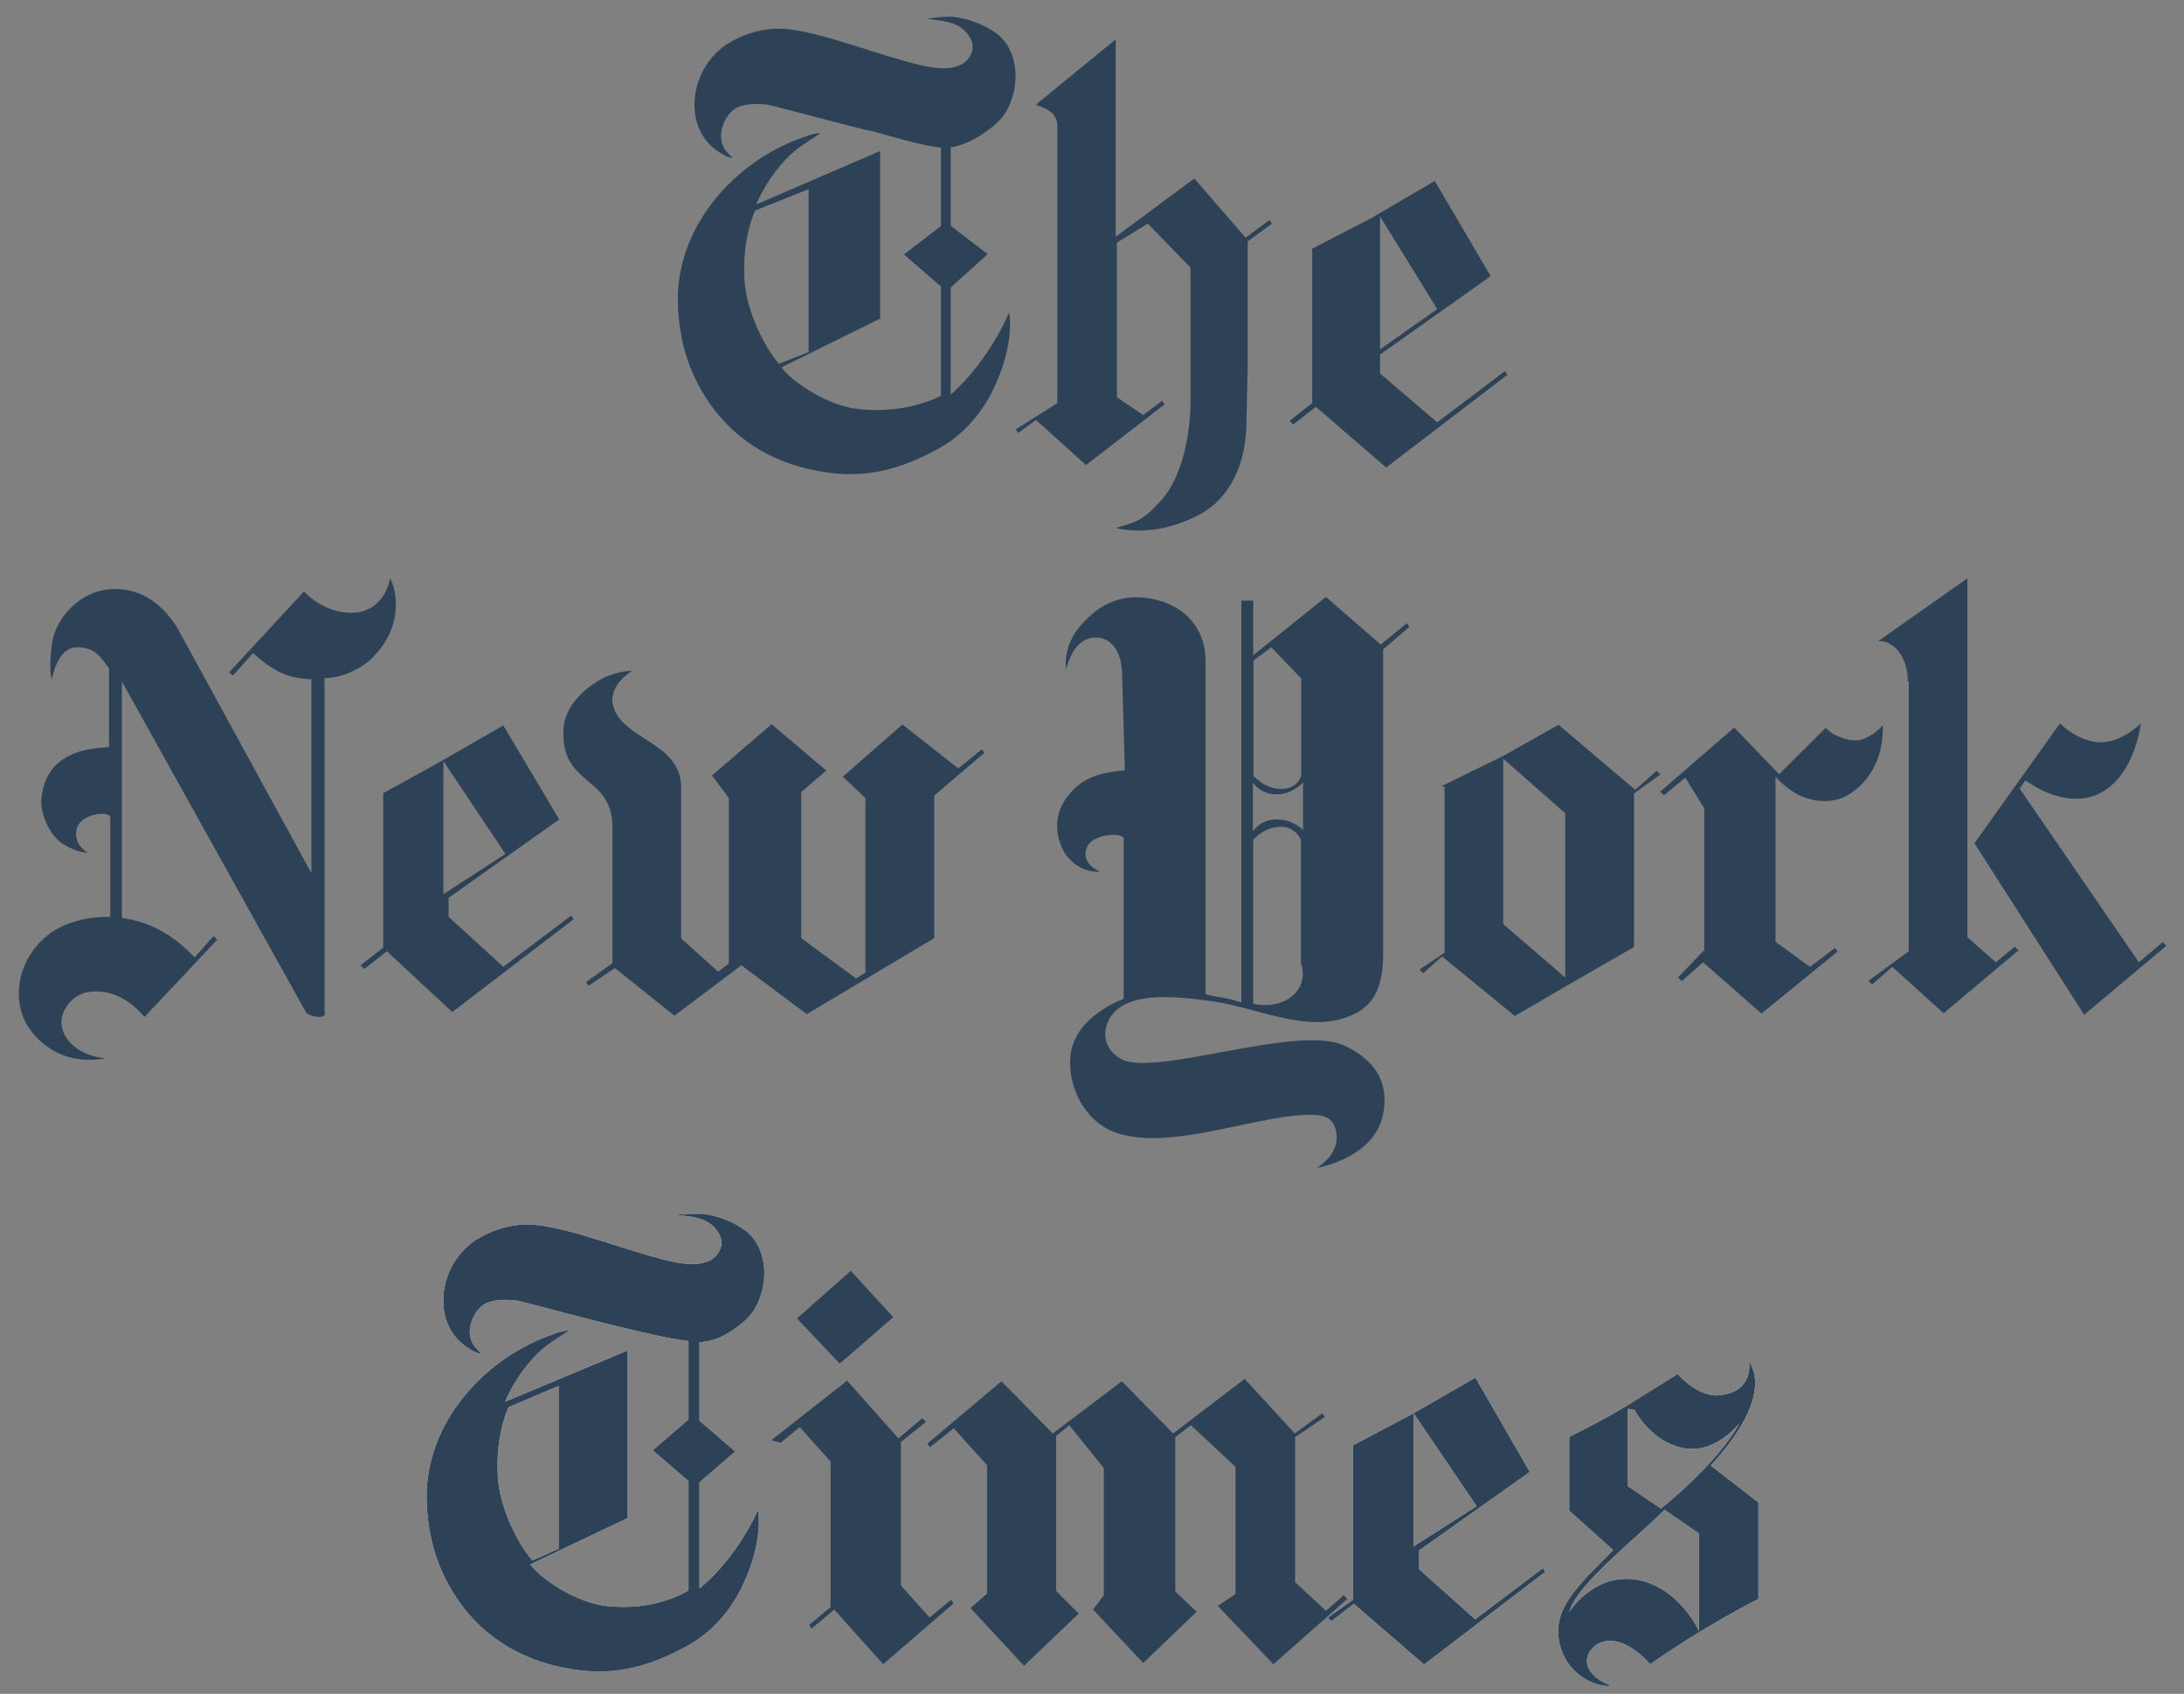 <svg width="98" height="76" viewBox="0 0 98 76" fill="none" xmlns="http://www.w3.org/2000/svg">
<rect x="0" y="0" width="98" height="76" fill="#808080" stroke="none"/>
<g clip-path="url(#clip0_101_548)">
<path d="M57.14 74.673L60.458 71.742L60.294 71.578L59.498 72.276L58.113 70.989V64.484L59.444 63.58L59.334 63.416L58.1 64.32L55.851 61.869L52.642 64.32L50.338 61.978L47.239 64.32L44.935 61.978L41.617 64.772L41.727 64.936L42.796 64.087L44.291 65.744V71.51L43.55 72.153L45.95 74.742L48.405 72.4L47.39 71.386V64.43L47.98 63.95L49.529 65.867V71.578L49.049 72.222L51.298 74.618L53.698 72.317L52.738 71.414V64.484L53.437 63.95L55.439 65.813V71.523L54.644 72.057L57.14 74.673ZM37.27 72.112L36.31 72.906L36.42 73.071L37.435 72.222L39.629 74.673L42.783 71.948L42.673 71.783L41.713 72.578L40.424 71.14V64.703L41.548 63.8L41.384 63.635L40.314 64.539L38.011 61.951L34.61 64.621L35.035 64.731L35.885 64.032L37.27 65.58V72.112ZM40.081 59.102L37.681 61.184L35.762 59.157L38.175 57.021L40.081 59.102Z" fill="#2D4256"/>
<path d="M66.259 67.58L63.434 69.387V63.416L66.259 67.58ZM66.204 61.814L63.325 63.471L60.706 64.854V71.784L59.581 72.578L59.746 72.742L60.747 71.962L63.901 74.687L69.344 70.524L69.235 70.36L66.191 72.66L63.681 70.414V69.565L68.645 66.046L66.204 61.814Z" fill="white"/>
<path d="M25.066 69.497V62.184L22.817 63.142C22.817 63.142 22.227 64.375 22.337 66.183C22.392 67.621 23.242 69.278 23.887 70.017L25.066 69.497ZM31.483 54.46C32.073 54.515 32.923 54.775 33.568 55.309C34.267 55.953 34.418 56.966 34.212 57.87C33.993 58.664 33.732 59.103 32.882 59.678C32.032 60.267 31.387 60.212 31.387 60.212V63.745L32.992 65.128L31.387 66.511V71.263C31.387 71.263 32.718 70.305 33.842 68.114C33.842 68.114 33.897 68.004 34.007 67.744C34.116 68.333 34.061 69.552 33.362 71.058C32.827 72.236 31.922 73.304 30.688 73.934C28.604 75.057 26.999 75.166 25.34 74.838C23.366 74.468 21.542 73.4 20.376 71.524C19.526 70.195 19.142 68.703 19.142 67.046C19.197 63.786 21.706 61.02 24.586 59.952C24.901 59.842 25.066 59.733 25.546 59.691C25.326 59.856 25.066 60.007 24.751 60.226C23.846 60.815 23.037 61.992 22.666 62.896L28.165 60.595V68.114L23.791 70.195C24.326 70.894 25.875 71.907 27.205 72.058C29.454 72.318 30.894 71.359 30.894 71.359V66.457L29.289 65.073L30.894 63.69V60.171C29.934 60.061 28.7 59.746 28.014 59.582C26.999 59.363 23.681 58.459 23.16 58.349C22.625 58.295 21.981 58.295 21.61 58.61C21.24 58.925 20.966 59.568 21.13 60.102C21.24 60.417 21.446 60.582 21.61 60.746C21.61 60.746 21.391 60.746 21.076 60.527C20.431 60.157 19.951 59.459 19.896 58.555C19.828 57.418 20.363 56.336 21.281 55.679C22.131 55.145 23.091 54.83 24.216 54.981C25.875 55.2 28.055 56.103 30.044 56.583C30.798 56.747 31.374 56.802 31.909 56.528C32.169 56.364 32.608 55.884 32.224 55.296C31.799 54.597 30.99 54.597 30.304 54.501C30.894 54.46 31.045 54.46 31.483 54.46Z" fill="white"/>
<path d="M73.033 63.211V66.675L74.528 67.689C74.528 67.689 77.092 65.662 78.052 63.854C78.052 63.854 76.873 65.402 75.323 64.922C73.993 64.553 73.349 63.265 73.349 63.265M70.414 72.331C70.414 72.331 71.539 70.523 73.513 70.893C75.378 71.263 76.242 73.194 76.242 73.194V68.812L74.693 67.743C73.308 69.127 70.743 71.099 70.414 72.331ZM72.293 75.632C71.923 75.741 70.373 75.371 69.989 73.769C69.619 72.222 70.743 71.208 72.389 69.551L70.414 67.785V64.471C70.414 64.471 71.854 63.772 72.979 63.087L75.282 61.649C75.282 61.649 76.132 62.663 77.092 62.608C78.587 62.498 78.532 61.334 78.477 61.06C78.738 61.485 79.437 62.827 76.763 65.758L78.902 67.415V71.742C78.902 71.742 76.448 72.975 74.048 74.673C74.048 74.673 72.718 73.071 71.594 73.824C70.853 74.413 71.223 75.262 72.293 75.632Z" fill="white"/>
<path d="M66.259 67.58L63.434 69.387V63.416L66.259 67.58ZM66.204 61.814L63.325 63.471L60.706 64.854V71.784L59.581 72.578L59.746 72.742L60.747 71.962L63.901 74.687L69.344 70.524L69.235 70.36L66.191 72.66L63.681 70.414V69.565L68.645 66.046L66.204 61.814Z" fill="#2D4256"/>
<path d="M25.066 69.497V62.184L22.817 63.142C22.817 63.142 22.227 64.375 22.337 66.183C22.392 67.621 23.242 69.278 23.887 70.017L25.066 69.497ZM31.483 54.46C32.073 54.515 32.923 54.775 33.568 55.309C34.267 55.953 34.418 56.966 34.212 57.87C33.993 58.664 33.732 59.103 32.882 59.678C32.032 60.267 31.387 60.212 31.387 60.212V63.745L32.992 65.128L31.387 66.511V71.263C31.387 71.263 32.718 70.305 33.842 68.114C33.842 68.114 33.897 68.004 34.007 67.744C34.116 68.333 34.061 69.552 33.362 71.058C32.827 72.236 31.922 73.304 30.688 73.934C28.604 75.057 26.999 75.166 25.34 74.838C23.366 74.468 21.542 73.4 20.376 71.524C19.526 70.195 19.142 68.703 19.142 67.046C19.197 63.786 21.706 61.02 24.586 59.952C24.901 59.842 25.066 59.733 25.546 59.691C25.326 59.856 25.066 60.007 24.751 60.226C23.846 60.815 23.037 61.992 22.666 62.896L28.165 60.595V68.114L23.791 70.195C24.326 70.894 25.875 71.907 27.205 72.058C29.454 72.318 30.894 71.359 30.894 71.359V66.457L29.289 65.073L30.894 63.69V60.171C29.934 60.061 28.7 59.746 28.014 59.582C26.999 59.363 23.681 58.459 23.16 58.349C22.625 58.295 21.981 58.295 21.61 58.61C21.24 58.925 20.966 59.568 21.13 60.102C21.24 60.417 21.446 60.582 21.61 60.746C21.61 60.746 21.391 60.746 21.076 60.527C20.431 60.157 19.951 59.459 19.896 58.555C19.828 57.418 20.363 56.336 21.281 55.679C22.131 55.145 23.091 54.83 24.216 54.981C25.875 55.2 28.055 56.103 30.044 56.583C30.798 56.747 31.374 56.802 31.909 56.528C32.169 56.364 32.608 55.884 32.224 55.296C31.799 54.597 30.99 54.597 30.304 54.501C30.894 54.46 31.045 54.46 31.483 54.46Z" fill="#2D4256"/>
<path d="M73.033 63.211V66.675L74.528 67.689C74.528 67.689 77.092 65.662 78.052 63.854C78.052 63.854 76.873 65.402 75.323 64.922C73.993 64.553 73.349 63.265 73.349 63.265M70.414 72.331C70.414 72.331 71.539 70.523 73.513 70.893C75.378 71.263 76.242 73.194 76.242 73.194V68.812L74.693 67.743C73.308 69.127 70.743 71.099 70.414 72.331ZM72.293 75.632C71.923 75.741 70.373 75.371 69.989 73.769C69.619 72.222 70.743 71.208 72.389 69.551L70.414 67.785V64.471C70.414 64.471 71.854 63.772 72.979 63.087L75.282 61.649C75.282 61.649 76.132 62.663 77.092 62.608C78.587 62.498 78.532 61.334 78.477 61.06C78.738 61.485 79.437 62.827 76.763 65.758L78.902 67.415V71.742C78.902 71.742 76.448 72.975 74.048 74.673C74.048 74.673 72.718 73.071 71.594 73.824C70.853 74.413 71.223 75.262 72.293 75.632Z" fill="#2D4256"/>
<path d="M4.73 47.49C3.345 47.325 2.755 46.531 2.755 45.833C2.755 45.408 3.18 44.6 4.03 44.504C4.881 44.395 5.745 44.764 6.485 45.627L9.749 42.163L9.584 41.998L8.734 42.957C7.829 41.998 6.759 41.355 5.47 41.19V30.577L13.753 45.463C13.753 45.463 13.972 45.627 14.342 45.627C14.658 45.627 14.562 45.408 14.562 45.408V30.426C15.261 30.426 16.166 30.057 16.701 29.523C18.305 27.92 17.661 26.167 17.496 25.948C17.387 26.701 16.797 27.496 15.782 27.496C14.452 27.496 13.643 26.537 13.643 26.537L10.283 30.166L10.448 30.317L11.353 29.303C12.477 30.317 13.122 30.426 13.972 30.481V39.177L7.939 28.139C7.349 27.235 6.499 26.428 5.155 26.428C3.605 26.428 2.481 27.756 2.33 28.879C2.166 30.152 2.33 30.481 2.33 30.481C2.33 30.481 2.549 29.043 3.455 29.043C4.25 29.043 4.524 29.468 4.894 30.002V33.521C4.044 33.576 2.015 33.686 1.85 35.918C1.85 36.767 2.385 37.63 2.865 37.89C3.455 38.26 3.934 38.26 3.934 38.26C3.934 38.26 3.235 37.89 3.455 37.137C3.674 36.493 4.894 36.383 4.949 36.657V41.136C4.25 41.136 2.275 41.19 1.26 42.998C0.671 44.066 0.726 45.299 1.315 46.148C1.85 46.901 2.92 47.805 4.73 47.49Z" fill="#2D4256"/>
<path d="M22.68 38.315L19.896 40.122V34.151L22.68 38.315ZM22.584 32.549L19.704 34.206L17.195 35.589V42.519L16.18 43.313L16.345 43.477L17.36 42.683L20.294 45.408L25.738 41.245L25.628 41.081L22.584 43.381L20.129 41.136V40.286L25.093 36.767L22.584 32.549Z" fill="#2D4256"/>
<path d="M30.263 45.572L27.589 43.436L26.41 44.23L26.3 44.066L27.48 43.217V37.191C27.535 34.74 25.135 35.328 25.286 32.713C25.34 31.535 26.52 30.686 27.096 30.412C27.74 30.097 28.371 30.097 28.371 30.097C28.371 30.097 27.247 30.741 27.521 31.699C27.946 33.192 30.51 33.302 30.565 35.274V42.107L32.224 43.6L32.704 43.23V35.808L31.95 34.794L34.624 32.494L37.078 34.575L35.954 35.534V42.094L38.409 43.901L38.834 43.641V35.808L37.819 34.849L40.493 32.507L43.002 34.479L44.058 33.617L44.168 33.781L41.919 35.698V42.094L36.201 45.504L33.266 43.312L30.263 45.572Z" fill="#2D4256"/>
<path d="M67.452 41.464L70.235 43.86V36.493L67.452 34.041V41.464ZM73.376 35.438L74.335 34.589L74.5 34.753L73.321 35.602V42.491L70.537 44.093L67.973 45.586L64.709 42.915L63.859 43.669L63.694 43.504L64.819 42.751V35.288H64.654L67.479 33.904L69.934 32.521L73.376 35.438Z" fill="#2D4256"/>
<path d="M79.834 34.74L81.918 32.659C81.918 32.659 82.179 32.919 82.453 33.028C82.618 33.083 83.249 33.398 83.784 33.083C84.099 32.919 84.154 32.864 84.483 32.549C84.538 34.151 83.729 35.274 82.769 35.754C82.344 35.973 80.959 36.288 79.67 34.85V42.258L81.219 43.381L82.344 42.532L82.453 42.697L79.039 45.477L76.42 43.176L75.46 44.025L75.295 43.861L76.475 42.628V36.274L75.624 34.891L74.665 35.685L74.5 35.521L77.819 32.645L79.834 34.74Z" fill="#2D4256"/>
<path d="M88.597 37.835L92.436 32.453C92.436 32.453 92.971 33.042 93.821 33.248C95.001 33.563 96.07 32.453 96.07 32.453C95.851 33.891 95.11 35.548 93.561 35.809C92.176 36.028 90.887 35.014 90.887 35.014L90.626 35.384L95.974 43.176L97.044 42.272L97.208 42.437L93.519 45.532L88.597 37.835Z" fill="#2D4256"/>
<path d="M85.607 30.577C85.607 29.399 84.908 28.715 84.277 28.769L88.281 25.948V42.053L89.557 43.176L90.407 42.477L90.571 42.642L87.212 45.463L84.908 43.381L84.003 44.176L83.838 44.011L85.648 42.683V30.577H85.607Z" fill="#2D4256"/>
<path d="M58.47 35.11C58.47 35.11 57.99 35.644 57.291 35.644C56.536 35.644 56.221 35.11 56.221 35.11V37.301C56.221 37.301 56.536 36.767 57.291 36.767C58.045 36.767 58.47 37.246 58.47 37.246V35.11ZM58.374 30.427L57.044 29.044L56.248 29.632V34.809C56.248 34.809 56.728 35.398 57.483 35.398C58.237 35.398 58.388 34.809 58.388 34.809V30.427H58.374ZM56.235 45.039C56.235 45.039 57.195 45.299 57.949 44.724C58.744 44.08 58.374 43.231 58.374 43.231V37.685C58.374 37.685 58.154 37.096 57.469 37.096C56.715 37.096 56.235 37.685 56.235 37.685V45.039ZM50.352 30.317C50.352 29.249 49.872 28.605 49.173 28.605C48.103 28.605 47.843 30.043 47.843 30.043C47.843 30.043 47.623 28.92 48.638 27.907C49.173 27.318 50.188 26.524 51.792 26.893C53.451 27.263 54.096 28.496 54.096 29.619V44.614C54.384 44.683 54.658 44.737 54.946 44.779C55.426 44.874 55.7 44.984 55.7 44.984V26.948H56.235V29.4L59.498 26.784L61.953 28.92L63.132 27.962L63.242 28.126L62.063 29.139V43.067C62.008 43.971 61.843 44.874 60.938 45.408C58.964 46.531 56.564 45.244 54.425 44.929C52.82 44.71 50.366 44.395 49.721 45.833C49.502 46.312 49.502 47.011 50.256 47.49C51.696 48.394 58.113 45.943 60.294 46.901C62.268 47.805 62.268 49.243 62.008 50.215C61.473 52.023 59.073 52.406 59.073 52.406C59.073 52.406 60.253 51.763 59.923 50.64C59.759 50.106 59.389 49.941 58.113 50.051C55.385 50.366 52.08 51.653 49.886 50.749C48.761 50.27 47.966 48.942 48.021 47.545C48.076 45.628 50.421 44.82 50.421 44.82V37.616C50.366 37.356 49.145 37.397 48.816 37.931C48.391 38.726 49.351 39.109 49.351 39.109C49.351 39.109 48.597 39.219 47.966 38.52C47.651 38.205 47.006 36.973 47.856 35.795C48.556 34.836 49.406 34.672 50.475 34.562L50.352 30.317Z" fill="#2D4256"/>
<path d="M36.283 15.8V8.488L33.883 9.446C33.883 9.446 33.294 10.679 33.403 12.486C33.458 13.924 34.309 15.581 34.953 16.321L36.283 15.8ZM42.755 0.75C43.29 0.805 44.195 1.065 44.84 1.599C45.539 2.243 45.69 3.256 45.484 4.16C45.265 4.954 45.004 5.393 44.154 5.968C43.304 6.557 42.659 6.612 42.659 6.612V10.131L44.319 11.405L42.659 12.897V17.704C42.659 17.704 44.044 16.581 45.114 14.39C45.114 14.39 45.169 14.28 45.279 14.02C45.388 14.609 45.333 15.828 44.634 17.334C44.099 18.512 43.194 19.58 41.96 20.21C39.876 21.333 38.271 21.443 36.612 21.114C34.638 20.744 32.814 19.676 31.648 17.8C30.798 16.471 30.414 14.979 30.414 13.322C30.469 10.062 32.978 7.296 35.858 6.228C36.228 6.118 36.338 6.009 36.818 5.968C36.599 6.132 36.338 6.283 36.023 6.502C35.117 7.091 34.309 8.269 33.938 9.172L39.492 6.776V14.294L35.063 16.485C35.597 17.184 37.147 18.197 38.477 18.348C40.726 18.608 42.221 17.759 42.221 17.759V12.856L40.561 11.418L42.221 10.145V6.625C41.261 6.516 39.917 6.091 39.286 5.927C38.271 5.708 34.953 4.804 34.432 4.694C33.897 4.639 33.253 4.639 32.882 4.954C32.512 5.269 32.238 5.913 32.402 6.447C32.512 6.762 32.718 6.926 32.882 7.091C32.882 7.091 32.663 7.091 32.347 6.872C31.703 6.502 31.223 5.804 31.168 4.9C31.1 3.763 31.634 2.681 32.553 2.024C33.403 1.49 34.363 1.175 35.488 1.325C37.147 1.545 39.327 2.448 41.316 2.928C42.07 3.092 42.646 3.147 43.181 2.873C43.441 2.709 43.88 2.229 43.496 1.64C43.071 0.942 42.262 0.942 41.576 0.846C42.221 0.75 42.317 0.75 42.755 0.75Z" fill="#2D4256"/>
<path d="M64.489 13.869L61.925 15.677V9.706L64.489 13.869ZM64.38 8.118L61.555 9.775L58.881 11.158V18.087L57.866 18.882L58.031 19.046L59.045 18.252L62.199 20.977L67.643 16.814L67.534 16.649L64.489 18.95L61.925 16.759V15.91L66.889 12.39L64.38 8.118Z" fill="#2D4256"/>
<path d="M50.064 23.689C50.763 23.853 52.038 23.949 53.588 23.209C55.302 22.415 55.933 20.648 55.933 18.882L55.987 16.376V10.829L57.071 10.035L56.961 9.871L55.892 10.665L53.588 8.008L50.064 10.624V1.764L46.485 4.694C46.649 4.804 47.444 4.913 47.444 5.653V18.087L45.58 19.265L45.689 19.43L46.485 18.841L48.733 20.867L52.258 18.142L52.148 17.978L51.298 18.622L50.118 17.827V10.884L51.503 10.035L53.423 12.007V17.978C53.423 19.58 52.998 21.443 52.148 22.401C51.298 23.374 50.969 23.428 50.064 23.689Z" fill="#2D4256"/>
</g>
<defs>
<clipPath id="clip0_101_548">
<rect width="96.359" height="74.909" fill="white" transform="translate(0.85 0.75)"/>
</clipPath>
</defs>
</svg>
